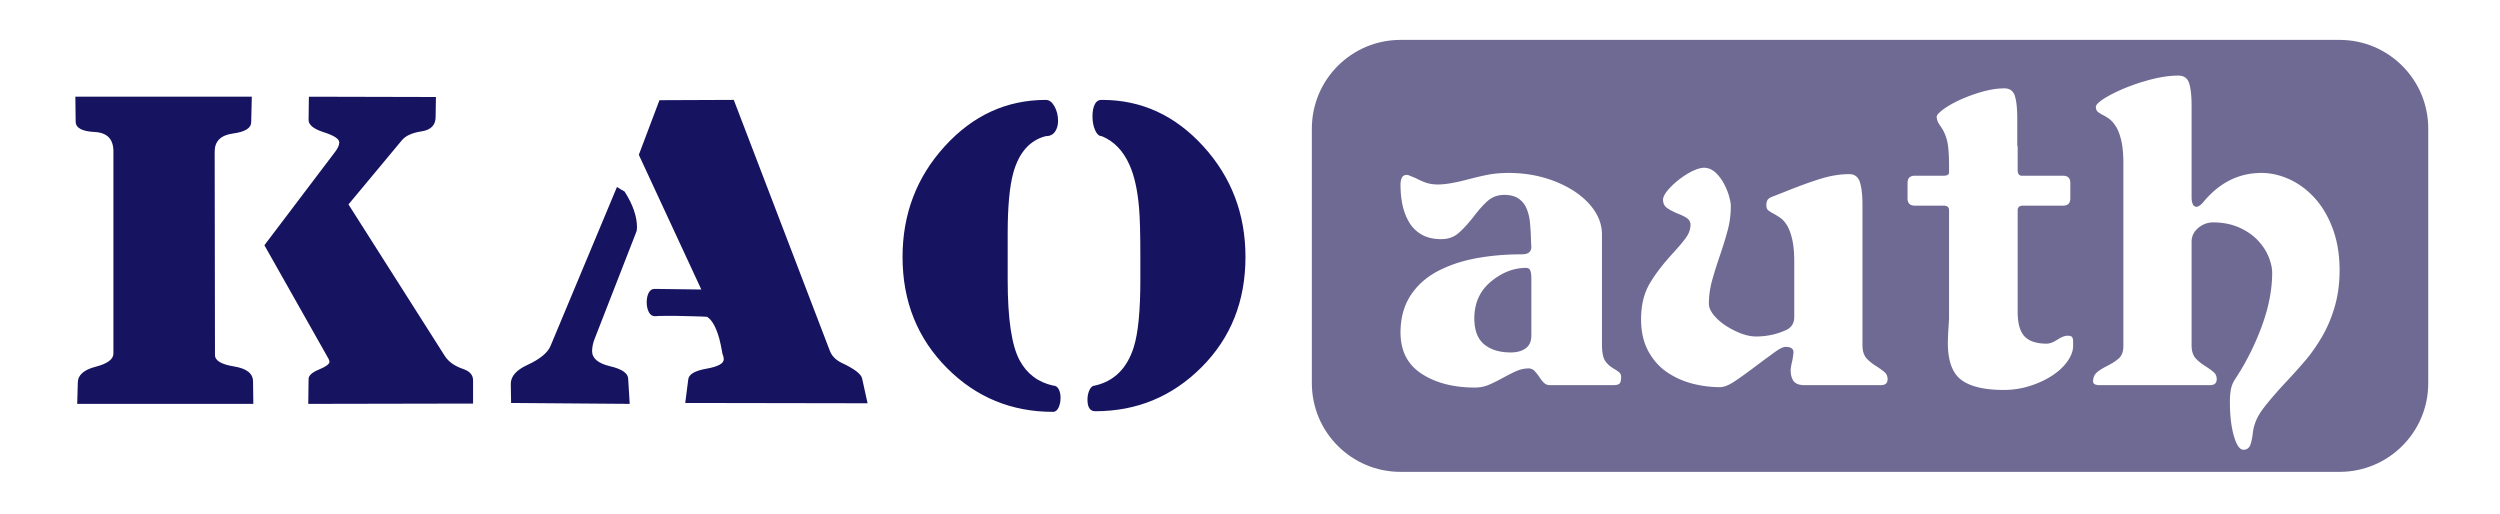 <?xml version="1.0" encoding="UTF-8"?>
<svg width="564px" height="116px" viewBox="0 0 564 116" version="1.1" xmlns="http://www.w3.org/2000/svg" xmlns:xlink="http://www.w3.org/1999/xlink">
    <title>kaoauth-3</title>
    <g id="kaoauth-3" stroke="none" stroke-width="1" fill="none" fill-rule="evenodd">
        <g id="Group" transform="translate(282.406, 57.725) scale(-1, 1) rotate(-180) translate(-282.406, -57.725) translate(17, 9)" fill-rule="nonzero">
            <path d="M511.842,0.026 L512.858,0.103 L513.859,0.23 L514.843,0.406 L515.811,0.63 L516.76,0.899 L517.689,1.214 L518.598,1.572 L519.484,1.972 L520.346,2.414 L521.183,2.896 L521.995,3.416 L522.779,3.973 L523.535,4.567 L524.26,5.196 L524.955,5.858 L525.617,6.553 L526.246,7.278 L526.839,8.034 L527.397,8.818 L527.917,9.629 L528.399,10.467 L528.841,11.329 L529.241,12.215 L529.599,13.123 L529.914,14.053 L530.183,15.002 L530.406,15.969 L530.582,16.954 L530.709,17.955 L530.787,18.971 L530.813,20 L530.813,77.451 L530.787,78.48 L530.709,79.496 L530.582,80.496 L530.406,81.481 L530.183,82.449 L529.914,83.398 L529.599,84.327 L529.241,85.236 L528.841,86.121 L528.399,86.984 L527.917,87.821 L527.397,88.633 L526.839,89.417 L526.246,90.173 L525.617,90.898 L524.955,91.593 L524.26,92.255 L523.535,92.884 L522.779,93.477 L521.995,94.035 L521.183,94.555 L520.346,95.037 L519.484,95.478 L518.598,95.879 L517.689,96.237 L516.76,96.552 L515.811,96.821 L514.843,97.044 L513.859,97.22 L512.858,97.347 L511.842,97.425 L510.813,97.451 L298.953,97.451 L297.924,97.425 L296.908,97.347 L295.907,97.22 L294.922,97.044 L293.954,96.821 L293.005,96.552 L292.076,96.237 L291.168,95.879 L290.282,95.478 L289.42,95.037 L288.582,94.555 L287.771,94.035 L286.986,93.477 L286.231,92.884 L285.505,92.255 L284.811,91.593 L284.148,90.898 L283.52,90.173 L282.926,89.417 L282.368,88.633 L281.848,87.821 L281.367,86.984 L280.925,86.121 L280.524,85.236 L280.166,84.327 L279.852,83.398 L279.582,82.449 L279.359,81.481 L279.183,80.496 L279.056,79.496 L278.979,78.48 L278.953,77.451 L278.953,20 L278.979,18.971 L279.056,17.955 L279.183,16.954 L279.359,15.969 L279.582,15.002 L279.852,14.053 L280.166,13.123 L280.524,12.215 L280.925,11.329 L281.367,10.467 L281.848,9.629 L282.368,8.818 L282.926,8.034 L283.52,7.278 L284.148,6.553 L284.811,5.858 L285.505,5.196 L286.231,4.567 L286.986,3.973 L287.771,3.416 L288.582,2.896 L289.42,2.414 L290.282,1.972 L291.168,1.572 L292.076,1.214 L293.005,0.899 L293.954,0.63 L294.922,0.406 L295.907,0.23 L296.908,0.103 L297.924,0.026 L298.953,-1.42108547e-14 L510.813,-1.42108547e-14 L511.842,0.026 Z M488.967,4.99 L488.663,5.087 L488.37,5.281 L488.089,5.572 L487.819,5.96 L487.56,6.446 L487.313,7.028 L487.077,7.707 L486.963,8.083 L486.854,8.477 L486.657,9.3 L486.488,10.169 L486.348,11.084 L486.235,12.046 L486.151,13.054 L486.094,14.109 L486.066,15.21 L486.063,15.778 L486.066,16.177 L486.094,16.936 L486.151,17.645 L486.235,18.303 L486.288,18.613 L486.352,18.915 L486.526,19.505 L486.762,20.079 L487.06,20.636 L487.233,20.908 L487.678,21.587 L488.54,22.97 L489.364,24.384 L490.15,25.831 L490.898,27.311 L491.608,28.822 L492.281,30.366 L492.915,31.943 L493.218,32.743 L493.364,33.145 L493.644,33.944 L493.905,34.737 L494.147,35.526 L494.371,36.309 L494.576,37.087 L494.762,37.86 L494.93,38.628 L495.079,39.39 L495.209,40.147 L495.321,40.898 L495.414,41.645 L495.489,42.386 L495.545,43.122 L495.582,43.852 L495.6,44.577 L495.603,44.938 L495.59,45.349 L495.489,46.204 L495.286,47.104 L494.983,48.049 L494.793,48.538 L494.688,48.785 L494.459,49.273 L494.203,49.754 L493.92,50.227 L493.611,50.694 L493.275,51.154 L492.912,51.607 L492.523,52.053 L492.318,52.273 L492.106,52.49 L491.662,52.909 L491.189,53.308 L490.689,53.688 L490.16,54.048 L489.603,54.388 L489.018,54.709 L488.405,55.01 L488.088,55.153 L487.764,55.289 L487.102,55.535 L486.419,55.746 L485.714,55.922 L484.989,56.063 L484.242,56.168 L483.474,56.239 L482.685,56.274 L482.283,56.278 L482.048,56.273 L481.588,56.234 L481.141,56.155 L480.707,56.037 L480.285,55.879 L479.875,55.682 L479.479,55.446 L479.095,55.171 L478.908,55.018 L478.728,54.858 L478.403,54.527 L478.125,54.178 L477.893,53.812 L477.707,53.43 L477.568,53.03 L477.475,52.614 L477.429,52.181 L477.423,51.958 L477.423,28.468 L477.436,28.031 L477.543,27.232 L477.757,26.535 L478.077,25.938 L478.278,25.678 L478.503,25.431 L479.027,24.936 L479.645,24.441 L480.36,23.946 L480.753,23.698 L481.056,23.5 L481.596,23.128 L482.046,22.791 L482.406,22.487 L482.553,22.348 L482.679,22.207 L482.882,21.892 L483.017,21.532 L483.084,21.127 L483.093,20.908 L483.087,20.745 L483.039,20.449 L482.943,20.196 L482.8,19.985 L482.609,19.817 L482.37,19.69 L482.083,19.605 L481.748,19.563 L481.563,19.558 L456.633,19.558 L456.295,19.571 L455.755,19.672 L455.395,19.875 L455.215,20.178 L455.193,20.368 L455.205,20.675 L455.3,21.237 L455.492,21.732 L455.778,22.16 L455.958,22.348 L456.162,22.529 L456.652,22.901 L457.248,23.283 L457.951,23.677 L458.343,23.878 L458.779,24.103 L459.573,24.553 L460.259,25.003 L460.838,25.453 L461.088,25.678 L461.202,25.794 L461.409,26.047 L461.586,26.328 L461.734,26.638 L461.852,26.975 L461.94,27.341 L462,27.735 L462.029,28.157 L462.033,28.378 L462.033,69.778 L462.026,70.484 L461.969,71.811 L461.857,73.026 L461.688,74.129 L461.583,74.638 L461.467,75.12 L461.214,76.003 L460.932,76.779 L460.623,77.448 L460.458,77.743 L460.288,78.016 L459.945,78.511 L459.596,78.938 L459.242,79.298 L459.063,79.453 L458.88,79.597 L458.497,79.873 L458.092,80.132 L457.665,80.374 L457.443,80.488 L457.026,80.707 L456.396,81.112 L456.183,81.298 L456.098,81.394 L455.963,81.619 L455.873,81.889 L455.828,82.204 L455.823,82.378 L455.851,82.544 L456.076,82.927 L456.526,83.376 L457.201,83.894 L457.623,84.178 L458.09,84.471 L459.131,85.062 L460.312,85.658 L461.634,86.26 L462.348,86.563 L463.084,86.861 L464.586,87.417 L466.127,87.924 L467.708,88.379 L468.513,88.588 L468.916,88.686 L469.709,88.863 L470.485,89.015 L471.244,89.142 L471.987,89.243 L472.713,89.319 L473.421,89.37 L474.113,89.395 L474.453,89.398 L474.684,89.391 L475.114,89.336 L475.502,89.227 L475.848,89.062 L476.152,88.843 L476.413,88.569 L476.633,88.24 L476.81,87.856 L476.883,87.643 L476.948,87.418 L477.066,86.93 L477.168,86.392 L477.252,85.806 L477.319,85.17 L477.37,84.486 L477.404,83.751 L477.421,82.968 L477.423,82.558 L477.423,61.948 L477.427,61.707 L477.461,61.263 L477.528,60.869 L477.629,60.526 L477.693,60.373 L477.766,60.236 L477.946,60.017 L478.171,59.87 L478.441,59.797 L478.593,59.788 L478.731,59.82 L479.023,59.944 L479.338,60.147 L479.676,60.428 L479.853,60.598 L480.198,61.019 L480.903,61.821 L481.625,62.569 L482.367,63.263 L483.126,63.904 L483.904,64.492 L484.7,65.027 L485.514,65.508 L486.346,65.935 L487.197,66.309 L488.066,66.63 L488.953,66.897 L489.859,67.111 L490.783,67.271 L491.725,67.378 L492.686,67.431 L493.173,67.438 L493.578,67.432 L494.386,67.386 L495.193,67.293 L495.999,67.154 L496.804,66.968 L497.606,66.736 L498.408,66.458 L499.208,66.133 L499.608,65.953 L500.004,65.762 L500.782,65.349 L501.539,64.893 L502.274,64.395 L502.989,63.855 L503.682,63.273 L504.354,62.649 L505.005,61.982 L505.323,61.633 L505.634,61.274 L506.231,60.526 L506.797,59.738 L507.33,58.911 L507.83,58.045 L508.299,57.139 L508.734,56.194 L509.138,55.21 L509.328,54.703 L509.508,54.187 L509.832,53.131 L510.111,52.043 L510.343,50.922 L510.529,49.769 L510.668,48.583 L510.761,47.365 L510.807,46.115 L510.813,45.478 L510.809,44.929 L510.775,43.848 L510.707,42.788 L510.606,41.748 L510.471,40.73 L510.302,39.733 L510.1,38.757 L509.864,37.803 L509.733,37.333 L509.595,36.869 L509.304,35.958 L508.992,35.069 L508.659,34.203 L508.304,33.359 L507.929,32.538 L507.532,31.739 L507.114,30.963 L506.898,30.583 L506.678,30.209 L506.233,29.478 L505.783,28.769 L505.328,28.083 L504.866,27.419 L504.4,26.778 L503.927,26.159 L503.449,25.563 L503.208,25.273 L502.711,24.689 L501.636,23.457 L500.455,22.141 L499.167,20.74 L498.483,20.008 L498.062,19.552 L497.26,18.672 L496.512,17.834 L495.818,17.038 L495.176,16.284 L494.588,15.572 L494.054,14.903 L493.573,14.276 L493.353,13.978 L493.144,13.685 L492.759,13.094 L492.416,12.498 L492.115,11.896 L491.856,11.289 L491.64,10.675 L491.465,10.057 L491.333,9.432 L491.283,9.118 L491.212,8.535 L491.055,7.517 L490.875,6.696 L490.672,6.071 L490.563,5.833 L490.442,5.633 L490.149,5.312 L489.789,5.098 L489.362,4.991 L489.123,4.978 L488.967,4.99 Z M434.631,18.48 L433.848,18.498 L433.091,18.533 L432.361,18.586 L431.658,18.656 L430.982,18.744 L430.332,18.849 L429.709,18.973 L429.113,19.113 L428.543,19.271 L428.001,19.447 L427.485,19.64 L426.995,19.851 L426.532,20.08 L426.097,20.326 L425.687,20.59 L425.493,20.728 L425.304,20.872 L424.946,21.184 L424.611,21.526 L424.3,21.898 L424.014,22.3 L423.751,22.732 L423.512,23.195 L423.296,23.688 L423.105,24.211 L422.938,24.764 L422.794,25.348 L422.675,25.962 L422.579,26.606 L422.507,27.28 L422.46,27.985 L422.436,28.719 L422.433,29.098 L422.438,29.464 L422.483,30.769 L422.523,31.708 L422.601,32.777 L422.691,34.307 L422.703,34.768 L422.703,59.068 L422.684,59.3 L422.538,59.671 L422.246,59.919 L421.807,60.043 L421.533,60.058 L414.963,60.058 L414.767,60.064 L414.412,60.115 L414.108,60.216 L413.855,60.368 L413.653,60.571 L413.501,60.824 L413.4,61.127 L413.349,61.482 L413.343,61.678 L413.343,65.188 L413.349,65.384 L413.4,65.739 L413.501,66.042 L413.653,66.296 L413.855,66.498 L414.108,66.65 L414.412,66.751 L414.767,66.802 L414.963,66.808 L421.533,66.808 L421.807,66.819 L422.246,66.909 L422.538,67.089 L422.684,67.359 L422.703,67.528 L422.703,69.058 L422.701,69.577 L422.684,70.559 L422.65,71.465 L422.599,72.294 L422.532,73.048 L422.448,73.726 L422.346,74.328 L422.228,74.854 L422.163,75.088 L422.022,75.528 L421.707,76.35 L421.347,77.092 L420.942,77.756 L420.723,78.058 L420.533,78.327 L420.229,78.855 L420.027,79.373 L419.925,79.879 L419.913,80.128 L419.935,80.272 L420.115,80.609 L420.475,81.014 L421.015,81.487 L421.353,81.748 L421.727,82.018 L422.559,82.558 L423.504,83.098 L424.562,83.638 L425.133,83.908 L425.723,84.173 L426.938,84.674 L428.198,85.135 L429.503,85.557 L430.173,85.753 L430.509,85.846 L431.173,86.013 L431.825,86.156 L432.466,86.276 L433.096,86.372 L433.715,86.443 L434.323,86.491 L434.919,86.515 L435.213,86.518 L435.433,86.511 L435.843,86.458 L436.215,86.351 L436.547,86.191 L436.839,85.977 L437.092,85.71 L437.306,85.389 L437.48,85.015 L437.553,84.808 L437.618,84.588 L437.736,84.107 L437.838,83.572 L437.922,82.984 L437.989,82.343 L438.04,81.649 L438.074,80.9 L438.091,80.099 L438.093,79.678 L438.093,73.468 L438.183,73.468 L438.183,68.068 L438.197,67.773 L438.309,67.3 L438.534,66.985 L438.872,66.828 L439.083,66.808 L448.443,66.808 L448.639,66.802 L448.993,66.751 L449.297,66.65 L449.55,66.498 L449.753,66.296 L449.905,66.042 L450.006,65.739 L450.056,65.384 L450.063,65.188 L450.063,61.678 L450.056,61.482 L450.006,61.127 L449.905,60.824 L449.753,60.571 L449.55,60.368 L449.297,60.216 L448.993,60.115 L448.639,60.064 L448.443,60.058 L439.353,60.058 L439.079,60.043 L438.64,59.919 L438.347,59.671 L438.201,59.3 L438.183,59.068 L438.183,36.028 L438.189,35.564 L438.237,34.685 L438.332,33.872 L438.476,33.125 L438.667,32.445 L438.906,31.83 L439.193,31.282 L439.527,30.799 L439.713,30.583 L439.912,30.381 L440.356,30.017 L440.862,29.705 L441.43,29.445 L442.06,29.237 L442.752,29.081 L443.506,28.977 L444.322,28.925 L444.753,28.918 L445.028,28.933 L445.613,29.057 L446.243,29.305 L446.918,29.676 L447.273,29.908 L447.582,30.098 L448.167,30.402 L448.707,30.604 L449.202,30.705 L449.433,30.718 L449.626,30.713 L449.958,30.674 L450.217,30.595 L450.402,30.477 L450.468,30.403 L450.566,30.226 L450.679,29.753 L450.693,29.458 L450.693,28.378 L450.688,28.175 L450.648,27.764 L450.57,27.348 L450.452,26.926 L450.294,26.499 L450.097,26.066 L449.861,25.627 L449.585,25.182 L449.433,24.958 L449.272,24.735 L448.927,24.296 L448.553,23.868 L448.149,23.452 L447.716,23.047 L447.254,22.653 L446.761,22.271 L446.24,21.899 L445.968,21.718 L445.69,21.54 L445.119,21.197 L444.528,20.871 L443.918,20.561 L443.288,20.269 L442.638,19.993 L441.969,19.735 L441.28,19.493 L440.928,19.378 L440.572,19.269 L439.857,19.072 L439.134,18.904 L438.404,18.763 L437.667,18.65 L436.923,18.566 L436.172,18.51 L435.414,18.482 L435.033,18.478 L434.631,18.48 Z M370.66,19.111 L369.895,19.135 L369.13,19.183 L368.365,19.255 L367.6,19.35 L366.835,19.47 L366.07,19.613 L365.305,19.78 L364.923,19.873 L364.542,19.973 L363.789,20.195 L363.05,20.448 L362.323,20.732 L361.608,21.047 L360.907,21.393 L360.218,21.77 L359.541,22.178 L359.208,22.393 L358.88,22.617 L358.247,23.096 L357.645,23.613 L357.074,24.17 L356.534,24.766 L356.025,25.402 L355.547,26.077 L355.1,26.791 L354.888,27.163 L354.686,27.545 L354.322,28.336 L354.01,29.166 L353.75,30.034 L353.541,30.939 L353.385,31.883 L353.281,32.864 L353.229,33.884 L353.223,34.408 L353.23,34.998 L353.291,36.145 L353.412,37.244 L353.593,38.298 L353.835,39.304 L354.137,40.265 L354.5,41.179 L354.923,42.047 L355.158,42.463 L355.405,42.875 L355.936,43.709 L356.512,44.556 L357.135,45.415 L357.804,46.287 L358.52,47.171 L359.282,48.069 L360.091,48.978 L360.513,49.438 L360.992,49.965 L361.852,50.944 L362.583,51.822 L363.185,52.598 L363.438,52.948 L363.659,53.287 L364.014,53.973 L364.25,54.671 L364.368,55.38 L364.383,55.738 L364.371,55.957 L364.281,56.362 L364.101,56.722 L363.831,57.037 L363.663,57.178 L363.471,57.313 L363.021,57.583 L362.481,57.853 L361.851,58.123 L361.503,58.258 L361.089,58.437 L360.347,58.785 L359.717,59.123 L359.199,59.449 L358.983,59.608 L358.793,59.774 L358.489,60.157 L358.287,60.606 L358.185,61.124 L358.173,61.408 L358.188,61.617 L358.312,62.072 L358.559,62.579 L358.931,63.136 L359.163,63.433 L359.419,63.737 L359.981,64.344 L360.611,64.952 L361.309,65.559 L361.683,65.863 L362.066,66.16 L362.837,66.711 L363.613,67.206 L364.395,67.645 L364.788,67.843 L365.174,68.022 L365.899,68.309 L366.563,68.501 L367.165,68.596 L367.443,68.608 L367.777,68.593 L368.424,68.469 L369.042,68.221 L369.633,67.85 L369.918,67.618 L370.194,67.363 L370.717,66.806 L371.201,66.187 L371.645,65.507 L371.853,65.143 L372.049,64.772 L372.403,64.036 L372.707,63.304 L372.96,62.579 L373.068,62.218 L373.163,61.869 L373.315,61.239 L373.416,60.699 L373.466,60.249 L373.473,60.058 L373.47,59.711 L373.451,59.023 L373.411,58.345 L373.352,57.677 L373.273,57.019 L373.175,56.371 L373.057,55.732 L372.919,55.104 L372.843,54.793 L372.675,54.155 L372.282,52.766 L371.809,51.225 L371.258,49.532 L370.953,48.628 L370.669,47.789 L370.151,46.209 L369.701,44.757 L369.319,43.435 L369.153,42.823 L369.005,42.225 L368.769,41.015 L368.611,39.789 L368.533,38.546 L368.523,37.918 L368.539,37.623 L368.668,37.022 L368.927,36.403 L369.315,35.767 L369.558,35.443 L369.826,35.12 L370.416,34.496 L371.08,33.9 L371.817,33.332 L372.213,33.058 L372.621,32.794 L373.459,32.299 L374.326,31.849 L375.22,31.444 L375.678,31.258 L376.135,31.089 L377.03,30.819 L377.896,30.639 L378.734,30.549 L379.143,30.538 L379.58,30.543 L380.443,30.585 L381.293,30.67 L382.128,30.797 L382.949,30.965 L383.756,31.176 L384.549,31.429 L385.328,31.725 L385.713,31.888 L385.963,31.995 L386.416,32.242 L386.804,32.535 L387.128,32.872 L387.387,33.255 L387.581,33.682 L387.71,34.155 L387.775,34.672 L387.783,34.948 L387.783,47.548 L387.776,48.254 L387.719,49.581 L387.607,50.797 L387.438,51.899 L387.333,52.408 L387.217,52.89 L386.964,53.773 L386.682,54.549 L386.373,55.218 L386.208,55.513 L386.038,55.785 L385.695,56.275 L385.346,56.691 L384.992,57.034 L384.813,57.178 L384.436,57.448 L383.581,57.988 L383.103,58.258 L382.686,58.477 L382.056,58.882 L381.843,59.068 L381.758,59.164 L381.623,59.389 L381.533,59.659 L381.488,59.974 L381.483,60.148 L381.488,60.345 L381.527,60.705 L381.606,61.02 L381.724,61.29 L381.798,61.408 L381.888,61.519 L382.142,61.733 L382.49,61.935 L382.935,62.127 L383.193,62.218 L383.648,62.392 L385.133,62.977 L386.163,63.388 L387.207,63.805 L389.215,64.576 L391.116,65.262 L392.911,65.864 L393.768,66.133 L394.188,66.258 L395.022,66.485 L395.846,66.679 L396.661,66.841 L397.465,66.97 L398.259,67.067 L399.044,67.132 L399.819,67.164 L400.203,67.168 L400.423,67.161 L400.835,67.105 L401.209,66.992 L401.545,66.823 L401.843,66.599 L402.103,66.317 L402.326,65.98 L402.51,65.586 L402.588,65.368 L402.659,65.137 L402.787,64.636 L402.896,64.085 L402.988,63.483 L403.061,62.831 L403.116,62.127 L403.152,61.374 L403.17,60.569 L403.173,60.148 L403.173,28.468 L403.186,28.031 L403.293,27.232 L403.507,26.535 L403.827,25.938 L404.028,25.678 L404.253,25.431 L404.777,24.936 L405.395,24.441 L406.11,23.946 L406.503,23.698 L406.806,23.5 L407.346,23.128 L407.796,22.791 L408.156,22.487 L408.303,22.348 L408.429,22.207 L408.632,21.892 L408.767,21.532 L408.834,21.127 L408.843,20.908 L408.837,20.745 L408.789,20.449 L408.693,20.196 L408.55,19.985 L408.359,19.817 L408.12,19.69 L407.833,19.605 L407.498,19.563 L407.313,19.558 L390.123,19.558 L389.902,19.562 L389.487,19.59 L389.108,19.646 L388.763,19.73 L388.454,19.843 L388.179,19.983 L387.94,20.152 L387.737,20.349 L387.648,20.458 L387.49,20.693 L387.236,21.222 L387.068,21.829 L386.983,22.515 L386.973,22.888 L386.978,23.079 L387.023,23.529 L387.113,24.069 L387.248,24.699 L387.333,25.048 L387.451,25.678 L387.586,26.668 L387.603,27.028 L387.596,27.17 L387.539,27.426 L387.427,27.645 L387.258,27.828 L387.033,27.974 L386.752,28.084 L386.414,28.157 L386.021,28.194 L385.803,28.198 L385.613,28.183 L385.174,28.065 L384.657,27.829 L384.06,27.475 L383.733,27.253 L382.985,26.721 L381.05,25.304 L379.863,24.418 L379.05,23.806 L377.542,22.686 L376.192,21.707 L375,20.869 L374.463,20.503 L374.207,20.334 L373.712,20.029 L373.239,19.767 L372.789,19.549 L372.362,19.375 L371.957,19.244 L371.574,19.157 L371.214,19.113 L371.043,19.108 L370.66,19.111 Z M315.33,19.021 L314.438,19.045 L313.566,19.094 L312.714,19.167 L311.881,19.264 L311.069,19.385 L310.276,19.53 L309.502,19.7 L308.748,19.894 L308.014,20.113 L307.3,20.355 L306.605,20.622 L305.93,20.913 L305.275,21.229 L304.639,21.568 L304.023,21.932 L303.723,22.123 L303.429,22.32 L302.87,22.733 L302.349,23.169 L301.864,23.63 L301.417,24.115 L301.007,24.625 L300.634,25.158 L300.299,25.716 L300.001,26.298 L299.74,26.905 L299.516,27.536 L299.33,28.191 L299.181,28.87 L299.069,29.573 L298.995,30.301 L298.957,31.053 L298.953,31.438 L298.961,32.029 L299.029,33.179 L299.164,34.288 L299.366,35.353 L299.636,36.377 L299.974,37.359 L300.379,38.298 L300.851,39.195 L301.113,39.628 L301.389,40.05 L301.98,40.863 L302.621,41.634 L303.313,42.362 L304.055,43.048 L304.848,43.693 L305.692,44.294 L306.587,44.854 L307.053,45.118 L307.53,45.372 L308.51,45.855 L309.525,46.302 L310.576,46.714 L311.661,47.091 L312.782,47.433 L313.938,47.739 L315.129,48.011 L315.738,48.133 L316.354,48.248 L317.607,48.454 L318.887,48.631 L320.193,48.779 L321.526,48.897 L322.886,48.986 L324.273,49.045 L325.686,49.074 L326.403,49.078 L326.653,49.085 L327.106,49.138 L327.494,49.245 L327.818,49.405 L328.077,49.619 L328.271,49.886 L328.4,50.207 L328.465,50.581 L328.473,50.788 L328.433,51.283 L328.388,52.273 L328.383,52.768 L328.359,53.361 L328.303,54.458 L328.235,55.436 L328.156,56.297 L328.113,56.683 L328.061,57.052 L327.921,57.778 L327.73,58.487 L327.488,59.178 L327.348,59.518 L327.192,59.847 L326.82,60.455 L326.37,60.995 L325.842,61.467 L325.548,61.678 L325.393,61.776 L325.065,61.953 L324.714,62.105 L324.338,62.232 L323.939,62.333 L323.516,62.409 L323.068,62.46 L322.597,62.485 L322.353,62.488 L322.096,62.483 L321.597,62.445 L321.116,62.369 L320.653,62.255 L320.209,62.104 L319.783,61.914 L319.375,61.686 L318.986,61.42 L318.798,61.273 L318.42,60.949 L317.627,60.178 L316.783,59.245 L315.889,58.148 L315.423,57.538 L314.935,56.928 L314.001,55.825 L313.124,54.88 L312.302,54.093 L311.913,53.758 L311.719,53.605 L311.314,53.33 L310.886,53.094 L310.436,52.897 L309.964,52.739 L309.469,52.621 L308.951,52.542 L308.411,52.503 L308.133,52.498 L307.81,52.502 L307.182,52.535 L306.581,52.599 L306.004,52.696 L305.453,52.826 L304.927,52.987 L304.426,53.181 L303.951,53.408 L303.723,53.533 L303.501,53.665 L303.075,53.947 L302.672,54.25 L302.294,54.577 L301.94,54.925 L301.609,55.297 L301.303,55.69 L301.02,56.106 L300.888,56.323 L300.638,56.767 L300.194,57.69 L299.823,58.657 L299.524,59.67 L299.403,60.193 L299.297,60.727 L299.129,61.824 L299.016,62.96 L298.96,64.135 L298.953,64.738 L298.958,65.01 L299,65.503 L299.085,65.925 L299.211,66.276 L299.38,66.557 L299.591,66.768 L299.844,66.909 L300.139,66.979 L300.303,66.988 L300.471,66.982 L300.741,66.937 L300.843,66.898 L301.107,66.791 L301.872,66.476 L302.373,66.268 L302.707,66.094 L303.354,65.779 L303.972,65.509 L304.563,65.284 L304.848,65.188 L305.134,65.104 L305.736,64.969 L306.377,64.879 L307.058,64.834 L307.413,64.828 L307.724,64.833 L308.394,64.869 L309.125,64.942 L309.918,65.052 L310.773,65.198 L311.69,65.381 L312.669,65.6 L313.709,65.856 L314.253,65.998 L314.916,66.172 L316.176,66.487 L317.346,66.757 L318.426,66.982 L318.933,67.078 L319.435,67.162 L320.481,67.297 L321.584,67.387 L322.742,67.432 L323.343,67.438 L323.87,67.434 L324.913,67.4 L325.943,67.333 L326.958,67.231 L327.959,67.096 L328.946,66.928 L329.919,66.725 L330.878,66.489 L331.353,66.358 L331.822,66.22 L332.742,65.923 L333.636,65.6 L334.505,65.249 L335.349,64.873 L336.167,64.469 L336.961,64.039 L337.728,63.582 L338.103,63.343 L338.469,63.099 L339.171,62.597 L339.832,62.077 L340.452,61.538 L341.031,60.981 L341.57,60.406 L342.067,59.812 L342.525,59.201 L342.738,58.888 L342.939,58.572 L343.304,57.934 L343.616,57.287 L343.876,56.631 L344.084,55.968 L344.24,55.295 L344.344,54.615 L344.396,53.926 L344.403,53.578 L344.403,28.738 L344.406,28.407 L344.43,27.782 L344.477,27.209 L344.549,26.686 L344.645,26.213 L344.764,25.791 L344.908,25.42 L345.075,25.099 L345.168,24.958 L345.368,24.694 L345.824,24.199 L346.353,23.749 L346.954,23.344 L347.283,23.158 L347.62,22.942 L348.16,22.559 L348.363,22.393 L348.447,22.308 L348.582,22.1 L348.672,21.841 L348.717,21.532 L348.723,21.358 L348.718,21.12 L348.678,20.698 L348.6,20.349 L348.482,20.073 L348.408,19.963 L348.316,19.868 L348.051,19.716 L347.68,19.615 L347.202,19.564 L346.923,19.558 L332.703,19.558 L332.504,19.566 L332.133,19.628 L331.796,19.751 L331.492,19.937 L331.353,20.053 L331.216,20.185 L330.935,20.494 L330.643,20.865 L330.339,21.298 L330.183,21.538 L329.876,21.96 L329.314,22.635 L329.058,22.888 L328.93,22.994 L328.655,23.162 L328.351,23.275 L328.019,23.331 L327.843,23.338 L327.507,23.33 L326.843,23.262 L326.19,23.127 L325.549,22.925 L325.233,22.798 L324.909,22.656 L324.212,22.33 L323.447,21.947 L322.614,21.509 L322.173,21.268 L321.687,21.006 L320.77,20.528 L319.926,20.111 L319.156,19.757 L318.798,19.603 L318.445,19.466 L317.72,19.247 L316.966,19.1 L316.184,19.027 L315.783,19.018 L315.33,19.021 Z M324.059,26.942 L324.571,26.971 L325.055,27.03 L325.51,27.119 L325.938,27.237 L326.337,27.385 L326.709,27.562 L327.052,27.769 L327.213,27.883 L327.365,28.005 L327.641,28.271 L327.877,28.566 L328.074,28.891 L328.232,29.245 L328.35,29.629 L328.428,30.043 L328.468,30.485 L328.473,30.718 L328.473,43.678 L328.469,43.941 L328.441,44.425 L328.385,44.852 L328.3,45.224 L328.248,45.388 L328.184,45.536 L328.009,45.772 L327.773,45.929 L327.475,46.008 L327.303,46.018 L327.039,46.015 L326.514,45.991 L325.993,45.942 L325.476,45.87 L324.963,45.773 L324.453,45.651 L323.948,45.506 L323.446,45.336 L322.948,45.142 L322.454,44.923 L321.964,44.681 L321.478,44.414 L320.995,44.123 L320.517,43.808 L320.042,43.468 L319.572,43.104 L319.338,42.913 L319.108,42.717 L318.67,42.312 L318.262,41.891 L317.882,41.453 L317.532,40.999 L317.211,40.529 L316.919,40.041 L316.657,39.537 L316.423,39.017 L316.219,38.48 L316.044,37.927 L315.898,37.357 L315.781,36.771 L315.694,36.168 L315.636,35.548 L315.606,34.912 L315.603,34.588 L315.611,34.101 L315.68,33.177 L315.818,32.32 L316.025,31.528 L316.3,30.802 L316.645,30.143 L317.058,29.549 L317.541,29.022 L317.808,28.783 L318.09,28.56 L318.69,28.156 L319.34,27.81 L320.039,27.522 L320.787,27.291 L321.584,27.118 L322.431,27.003 L323.326,26.945 L323.793,26.938 L324.059,26.942 Z" id="Shape" fill="#6E6A93"></path>
            <path d="M263.979,48.476 C263.979,38.5 260.673,30.206 254.062,23.594 C247.45,16.982 239.462,13.677 230.097,13.677 C228.921,13.677 228.333,14.547 228.333,16.288 C228.333,17.088 228.485,17.818 228.791,18.477 C229.097,19.135 229.509,19.465 230.027,19.465 C234.356,20.453 237.274,23.347 238.779,28.147 C239.768,31.3 240.262,36.335 240.262,43.253 L240.262,48.829 C240.262,53.676 240.168,57.205 239.979,59.417 C239.65,63.511 238.921,66.805 237.791,69.299 C236.38,72.452 234.309,74.593 231.58,75.723 C230.968,75.723 230.462,76.17 230.062,77.064 C229.662,77.958 229.462,79.017 229.462,80.24 C229.462,81.323 229.638,82.217 229.991,82.923 C230.344,83.629 230.897,83.958 231.65,83.911 C240.497,83.911 248.097,80.429 254.45,73.464 C260.803,66.499 263.979,58.17 263.979,48.476 Z M220.568,19.465 C221.133,19.465 221.556,19.194 221.839,18.653 C222.121,18.112 222.262,17.465 222.262,16.712 C222.262,15.865 222.109,15.124 221.803,14.488 C221.497,13.853 221.086,13.535 220.568,13.535 C211.203,13.535 203.251,16.806 196.709,23.347 C189.98,30.076 186.615,38.453 186.615,48.476 C186.615,58.17 189.792,66.499 196.145,73.464 C202.498,80.429 210.097,83.911 218.944,83.911 C219.697,83.911 220.344,83.429 220.886,82.464 C221.427,81.499 221.697,80.405 221.697,79.182 C221.697,78.193 221.462,77.37 220.991,76.711 C220.521,76.052 219.815,75.723 218.874,75.723 C215.297,74.782 212.874,72.029 211.603,67.464 C210.756,64.405 210.333,59.841 210.333,53.77 L210.333,48.829 L210.333,43.253 C210.333,34.547 211.227,28.523 213.015,25.182 C214.662,22.124 217.18,20.218 220.568,19.465 Z" id="Shape" fill="#161461"></path>
            <path d="M177.491,21.085 L178.723,15.472 L137.588,15.541 L138.273,20.879 C138.41,22.02 139.779,22.819 142.379,23.275 C144.98,23.731 146.281,24.438 146.281,25.397 C146.281,25.762 146.189,26.149 146.007,26.56 C145.733,28.111 145.482,29.298 145.254,30.119 C144.524,32.674 143.611,34.294 142.516,34.979 C141.969,35.024 140.703,35.07 138.718,35.115 C136.733,35.161 135.718,35.184 135.672,35.184 C134.486,35.184 133.516,35.184 132.763,35.184 C132.01,35.184 131.337,35.161 130.744,35.115 C130.151,35.115 129.695,35.423 129.375,36.039 C129.056,36.655 128.896,37.397 128.896,38.264 C128.896,39.085 129.044,39.792 129.341,40.386 C129.638,40.979 130.083,41.275 130.676,41.275 L141.216,41.138 L127.117,71.527 L131.771,83.847 L148.539,83.915 L170.236,27.244 C170.692,26.104 171.582,25.214 172.905,24.575 C175.734,23.252 177.263,22.088 177.491,21.085 Z M126.501,54.006 L117.192,30.119 C116.964,29.572 116.805,29.047 116.713,28.545 C116.622,28.043 116.576,27.61 116.576,27.244 C116.576,25.602 117.934,24.461 120.649,23.822 C123.364,23.184 124.721,22.225 124.721,20.948 L125.063,15.335 L98.302,15.541 L98.234,19.853 C98.234,21.541 99.466,22.955 101.93,24.096 C104.804,25.419 106.561,26.857 107.2,28.408 L122.189,64.272 C122.736,63.907 123.307,63.565 123.9,63.246 C125.771,60.325 126.706,57.633 126.706,55.169 C126.706,54.667 126.638,54.28 126.501,54.006 Z" id="Shape" fill="#161461"></path>
            <path d="M89.723,20.666 L89.723,15.405 L52.546,15.335 L52.615,20.943 C52.615,21.728 53.4,22.443 54.969,23.089 C56.538,23.735 57.323,24.312 57.323,24.82 C57.323,25.005 57.254,25.235 57.115,25.512 L42.646,51.128 L58.638,72.243 C59.238,73.028 59.538,73.72 59.538,74.32 C59.538,75.105 58.385,75.866 56.077,76.605 C53.769,77.343 52.615,78.266 52.615,79.374 L52.685,84.635 L81.346,84.566 L81.277,80.066 C81.277,78.22 80.215,77.135 78.092,76.812 C75.969,76.489 74.492,75.82 73.662,74.805 L61.615,60.335 L83.354,26.135 C84.185,24.843 85.546,23.874 87.438,23.228 C88.962,22.72 89.723,21.866 89.723,20.666 Z M31.5,26.343 C31.5,25.097 32.931,24.243 35.792,23.782 C38.654,23.32 40.085,22.189 40.085,20.389 L40.154,15.335 L0.415,15.335 L0.554,20.112 C0.554,21.82 1.892,23.02 4.569,23.712 C7.246,24.405 8.585,25.397 8.585,26.689 L8.585,72.312 C8.585,75.082 7.165,76.535 4.327,76.674 C1.488,76.812 0.069,77.597 0.069,79.028 L-7.97432511e-15,84.635 L39.808,84.635 L39.669,78.889 C39.669,77.551 38.296,76.697 35.55,76.328 C32.804,75.958 31.431,74.597 31.431,72.243 L31.5,26.343 Z" id="Shape" fill="#161461"></path>
        </g>
    </g>
</svg>